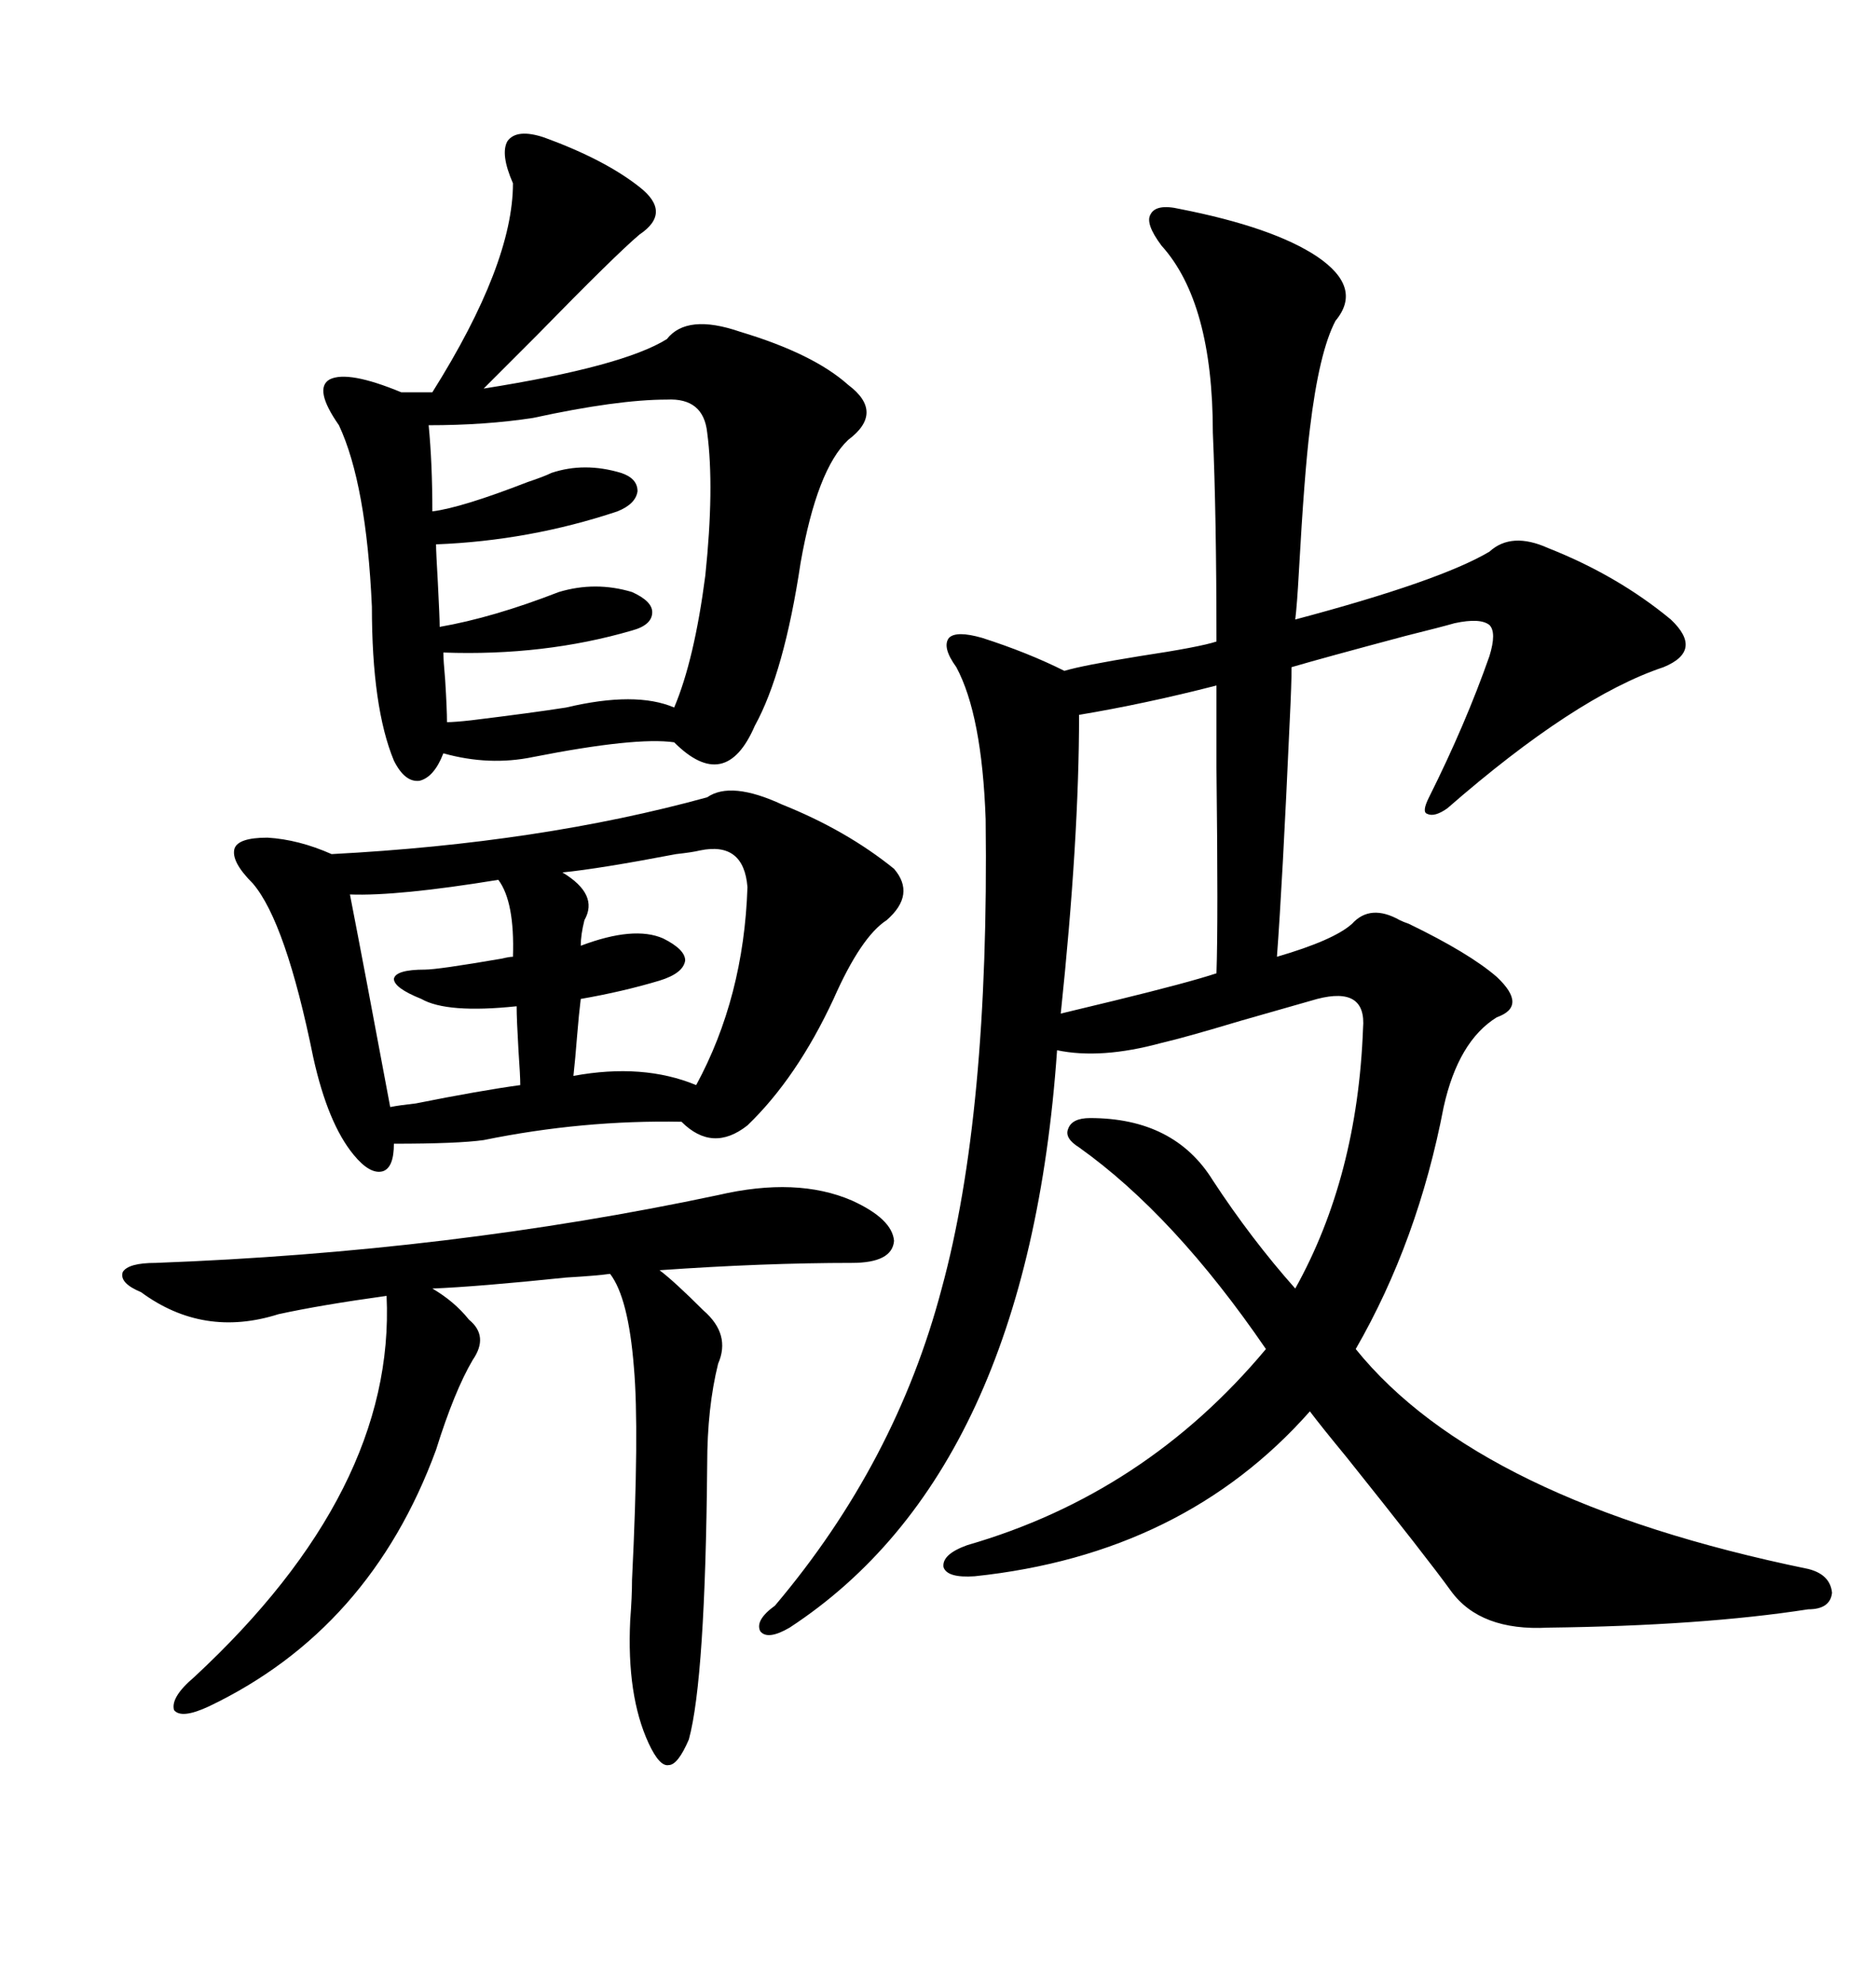 <svg xmlns="http://www.w3.org/2000/svg" xmlns:xlink="http://www.w3.org/1999/xlink" width="300" height="317.285"><path d="M188.67 33.40L188.67 33.40Q203.61 36.33 210.64 41.02L210.64 41.02Q217.97 46.00 213.57 51.27L213.57 51.27Q210.94 56.25 209.47 68.55L209.47 68.55Q208.59 75.59 207.71 91.41L207.71 91.41Q207.42 96.68 207.13 99.02L207.13 99.02Q230.27 92.87 238.18 88.18L238.18 88.18Q241.70 84.96 247.56 87.60L247.56 87.60Q258.69 91.99 267.19 99.02L267.19 99.02Q272.46 104.00 266.02 106.64L266.02 106.64Q251.95 111.33 231.45 129.20L231.45 129.20Q229.39 130.66 228.22 130.08L228.22 130.08Q227.34 129.79 228.52 127.44L228.52 127.44Q234.38 115.72 238.18 104.88L238.18 104.88Q239.36 101.07 238.18 99.90L238.18 99.90Q236.72 98.73 232.62 99.61L232.62 99.61Q230.57 100.20 224.71 101.66L224.71 101.66Q211.52 105.18 206.54 106.64L206.54 106.64Q206.54 109.28 206.25 115.14L206.25 115.14Q205.08 141.21 204.20 152.93L204.20 152.93Q213.28 150.29 216.21 147.66L216.21 147.66Q219.14 144.43 223.83 147.07L223.83 147.07Q224.41 147.36 225.29 147.66L225.29 147.66Q234.96 152.34 239.36 156.15L239.36 156.15Q244.34 160.84 239.36 162.60L239.36 162.60Q233.20 166.41 230.86 176.95L230.86 176.95Q226.76 198.34 216.80 215.63L216.80 215.63Q236.43 239.94 289.16 250.78L289.16 250.78Q292.68 251.66 292.97 254.59L292.97 254.59Q292.68 257.23 289.16 257.23L289.16 257.23Q272.17 259.86 247.56 260.16L247.56 260.16Q236.72 260.74 232.03 254.30L232.03 254.30Q228.22 249.02 215.33 232.91L215.33 232.91Q211.23 227.93 209.47 225.59L209.47 225.59Q189.26 248.44 155.86 251.95L155.86 251.95Q151.46 252.25 150.88 250.49L150.88 250.49Q150.59 248.44 154.69 246.97L154.69 246.97Q183.11 238.77 202.44 215.63L202.44 215.63Q187.79 194.24 172.56 183.40L172.56 183.40Q170.21 181.93 170.80 180.47L170.80 180.47Q171.39 178.71 174.32 178.71L174.32 178.71Q187.79 178.71 193.95 188.67L193.95 188.67Q200.10 198.05 207.13 205.96L207.13 205.96Q217.09 188.09 217.97 164.36L217.97 164.36Q218.55 157.62 210.64 159.67L210.64 159.67Q206.54 160.84 198.34 163.18L198.34 163.18Q189.55 165.82 185.74 166.70L185.74 166.70Q176.07 169.34 169.04 167.87L169.04 167.87Q164.36 235.25 126.27 260.16L126.27 260.16Q122.75 262.21 121.58 260.74L121.58 260.74Q120.70 258.98 123.93 256.64L123.93 256.64Q143.26 233.79 150.59 205.96L150.59 205.96Q158.20 178.13 157.62 130.96L157.62 130.96Q157.03 114.26 152.93 106.64L152.93 106.64Q150.59 103.42 151.76 101.95L151.76 101.95Q152.93 100.78 157.03 101.95L157.03 101.95Q164.36 104.30 170.21 107.23L170.21 107.23Q173.14 106.35 182.23 104.88L182.23 104.88Q191.89 103.42 194.53 102.54L194.53 102.54Q194.53 82.32 193.95 69.14L193.95 69.14Q193.95 48.34 185.74 39.26L185.74 39.26Q183.11 35.74 183.98 34.28L183.98 34.28Q184.86 32.52 188.67 33.40ZM87.01 21.97L87.01 21.97Q96.68 25.49 102.25 29.88L102.25 29.88Q107.52 33.98 102.25 37.50L102.25 37.50Q98.44 40.72 85.84 53.61L85.84 53.61Q80.27 59.18 77.34 62.11L77.34 62.11Q99.61 58.59 106.64 54.20L106.64 54.20Q109.86 50.10 118.36 53.03L118.36 53.03Q130.08 56.54 135.64 61.52L135.64 61.52Q141.50 65.92 135.64 70.31L135.64 70.31Q130.66 75 128.03 89.94L128.03 89.94Q125.39 107.52 120.70 116.02L120.70 116.02Q116.02 126.86 107.81 118.65L107.81 118.65Q101.66 117.77 85.25 121.00L85.25 121.00Q78.22 122.46 70.90 120.41L70.90 120.41Q69.43 124.22 67.09 124.80L67.09 124.80Q64.75 125.10 62.99 121.58L62.99 121.58Q59.47 113.09 59.47 96.97L59.47 96.97Q58.59 77.34 54.20 67.97L54.20 67.97Q50.10 62.11 52.73 60.64L52.73 60.64Q55.66 59.18 64.16 62.70L64.16 62.70L69.14 62.70Q82.03 42.19 82.03 29.30L82.03 29.30Q79.98 24.61 81.15 22.56L81.15 22.56Q82.62 20.51 87.01 21.97ZM125.10 128.61L125.10 128.61Q135.35 132.71 142.97 138.87L142.97 138.87Q146.48 142.97 141.80 147.07L141.80 147.07Q137.70 149.71 133.30 159.67L133.30 159.67Q127.44 172.27 119.53 179.88L119.53 179.88Q113.96 184.28 108.98 179.30L108.98 179.30Q93.16 179.00 77.34 182.23L77.34 182.23Q73.24 182.81 62.99 182.81L62.99 182.81Q62.99 186.62 61.23 187.21L61.23 187.21Q59.18 187.79 56.54 184.57L56.54 184.57Q52.44 179.59 50.10 169.04L50.10 169.04Q45.70 147.36 40.43 141.21L40.43 141.21Q36.91 137.70 37.50 135.64L37.50 135.64Q38.09 133.89 42.77 133.89L42.77 133.89Q47.75 134.18 53.03 136.52L53.03 136.52Q86.43 134.77 113.09 127.44L113.09 127.44Q116.89 124.80 125.10 128.61ZM114.84 191.02L114.84 191.02Q127.44 188.09 136.23 191.89L136.23 191.89Q142.68 194.82 142.97 198.34L142.97 198.34Q142.68 201.86 136.23 201.86L136.23 201.86Q122.17 201.86 105.47 203.03L105.47 203.03Q107.81 204.79 112.50 209.47L112.50 209.47Q116.89 213.28 114.84 217.97L114.84 217.97Q113.09 225 113.09 234.08L113.09 234.08Q112.79 268.36 110.16 278.03L110.16 278.03Q108.40 282.13 106.93 282.13L106.93 282.13Q105.47 282.42 103.71 278.61L103.71 278.61Q100.20 271.00 100.78 258.98L100.78 258.98Q101.07 255.18 101.07 252.54L101.07 252.54Q102.25 228.52 101.37 218.55L101.37 218.55Q100.49 207.42 97.56 203.61L97.56 203.61Q95.51 203.91 90.53 204.20L90.53 204.20Q76.46 205.66 69.14 205.96L69.14 205.96Q72.66 208.01 75 210.94L75 210.94Q78.22 213.57 75.59 217.38L75.59 217.38Q72.66 222.36 69.73 231.74L69.73 231.74Q59.18 260.45 33.40 272.75L33.40 272.75Q29.00 274.80 27.83 273.34L27.83 273.34Q27.25 271.29 31.05 268.07L31.05 268.07Q63.28 238.18 61.82 207.13L61.82 207.13Q51.27 208.59 44.53 210.06L44.53 210.06Q32.52 213.87 22.56 206.54L22.56 206.54Q19.04 205.08 19.63 203.32L19.63 203.32Q20.51 201.86 24.90 201.86L24.90 201.86Q72.07 200.10 114.84 191.02ZM106.64 63.87L106.64 63.87Q98.73 63.87 85.25 66.80L85.25 66.80Q77.64 67.97 68.55 67.97L68.55 67.97Q69.14 74.12 69.14 81.74L69.14 81.74Q73.83 81.15 84.38 77.05L84.38 77.05Q87.01 76.17 88.18 75.59L88.18 75.59Q93.46 73.83 99.32 75.59L99.32 75.59Q101.95 76.46 101.95 78.52L101.95 78.52Q101.66 80.57 98.73 81.74L98.73 81.74Q84.67 86.43 69.73 87.01L69.73 87.01Q69.73 88.18 70.02 93.16L70.02 93.16Q70.31 98.73 70.31 100.20L70.31 100.20Q78.81 98.73 89.36 94.63L89.36 94.63Q95.21 92.87 101.07 94.63L101.07 94.63Q104.30 96.09 104.30 97.85L104.30 97.85Q104.30 99.90 101.07 100.78L101.07 100.78Q87.01 104.88 70.90 104.30L70.90 104.30Q70.90 105.47 71.19 108.69L71.19 108.69Q71.48 113.38 71.48 115.43L71.48 115.43Q72.66 115.43 75.29 115.14L75.29 115.14Q84.96 113.96 90.53 113.09L90.53 113.09Q101.66 110.45 107.81 113.09L107.81 113.09Q111.04 105.47 112.79 91.99L112.79 91.99Q114.26 77.93 113.09 69.14L113.09 69.14Q112.50 63.57 106.64 63.87ZM194.53 109.57L194.53 109.57Q183.11 112.50 172.56 114.26L172.56 114.26Q172.56 134.18 169.63 162.01L169.63 162.01Q171.97 161.43 178.13 159.96L178.13 159.96Q190.14 157.03 194.53 155.57L194.53 155.57Q194.82 147.36 194.53 122.75L194.53 122.75Q194.53 113.38 194.53 109.57ZM111.91 135.94L111.91 135.94Q110.74 136.23 108.11 136.52L108.11 136.52Q95.80 138.87 89.94 139.45L89.94 139.45Q95.80 142.97 93.46 147.07L93.46 147.07Q92.87 149.41 92.87 151.17L92.87 151.17Q101.37 147.95 106.05 150L106.05 150Q109.57 151.76 109.57 153.52L109.57 153.52Q109.28 155.57 105.47 156.74L105.47 156.74Q99.61 158.50 92.87 159.67L92.87 159.67Q92.58 162.01 92.29 165.53L92.29 165.53Q91.99 169.34 91.70 171.97L91.70 171.97Q102.83 169.92 111.33 173.44L111.33 173.44Q118.95 159.38 119.53 141.80L119.53 141.80Q118.95 134.47 111.91 135.94ZM79.69 140.63L79.69 140.63Q63.57 143.26 55.96 142.97L55.96 142.97Q58.30 154.98 62.40 176.95L62.40 176.95Q63.87 176.66 66.50 176.37L66.50 176.37Q76.76 174.32 83.20 173.44L83.20 173.44Q83.20 171.97 82.91 167.87L82.91 167.87Q82.62 162.89 82.62 160.84L82.62 160.84Q71.48 162.01 67.38 159.67L67.38 159.67Q62.99 157.91 62.99 156.45L62.99 156.45Q63.28 154.98 67.97 154.98L67.97 154.98Q70.02 154.98 80.27 153.22L80.27 153.22Q81.45 152.93 82.03 152.93L82.03 152.93Q82.32 144.14 79.69 140.63Z"/></svg>